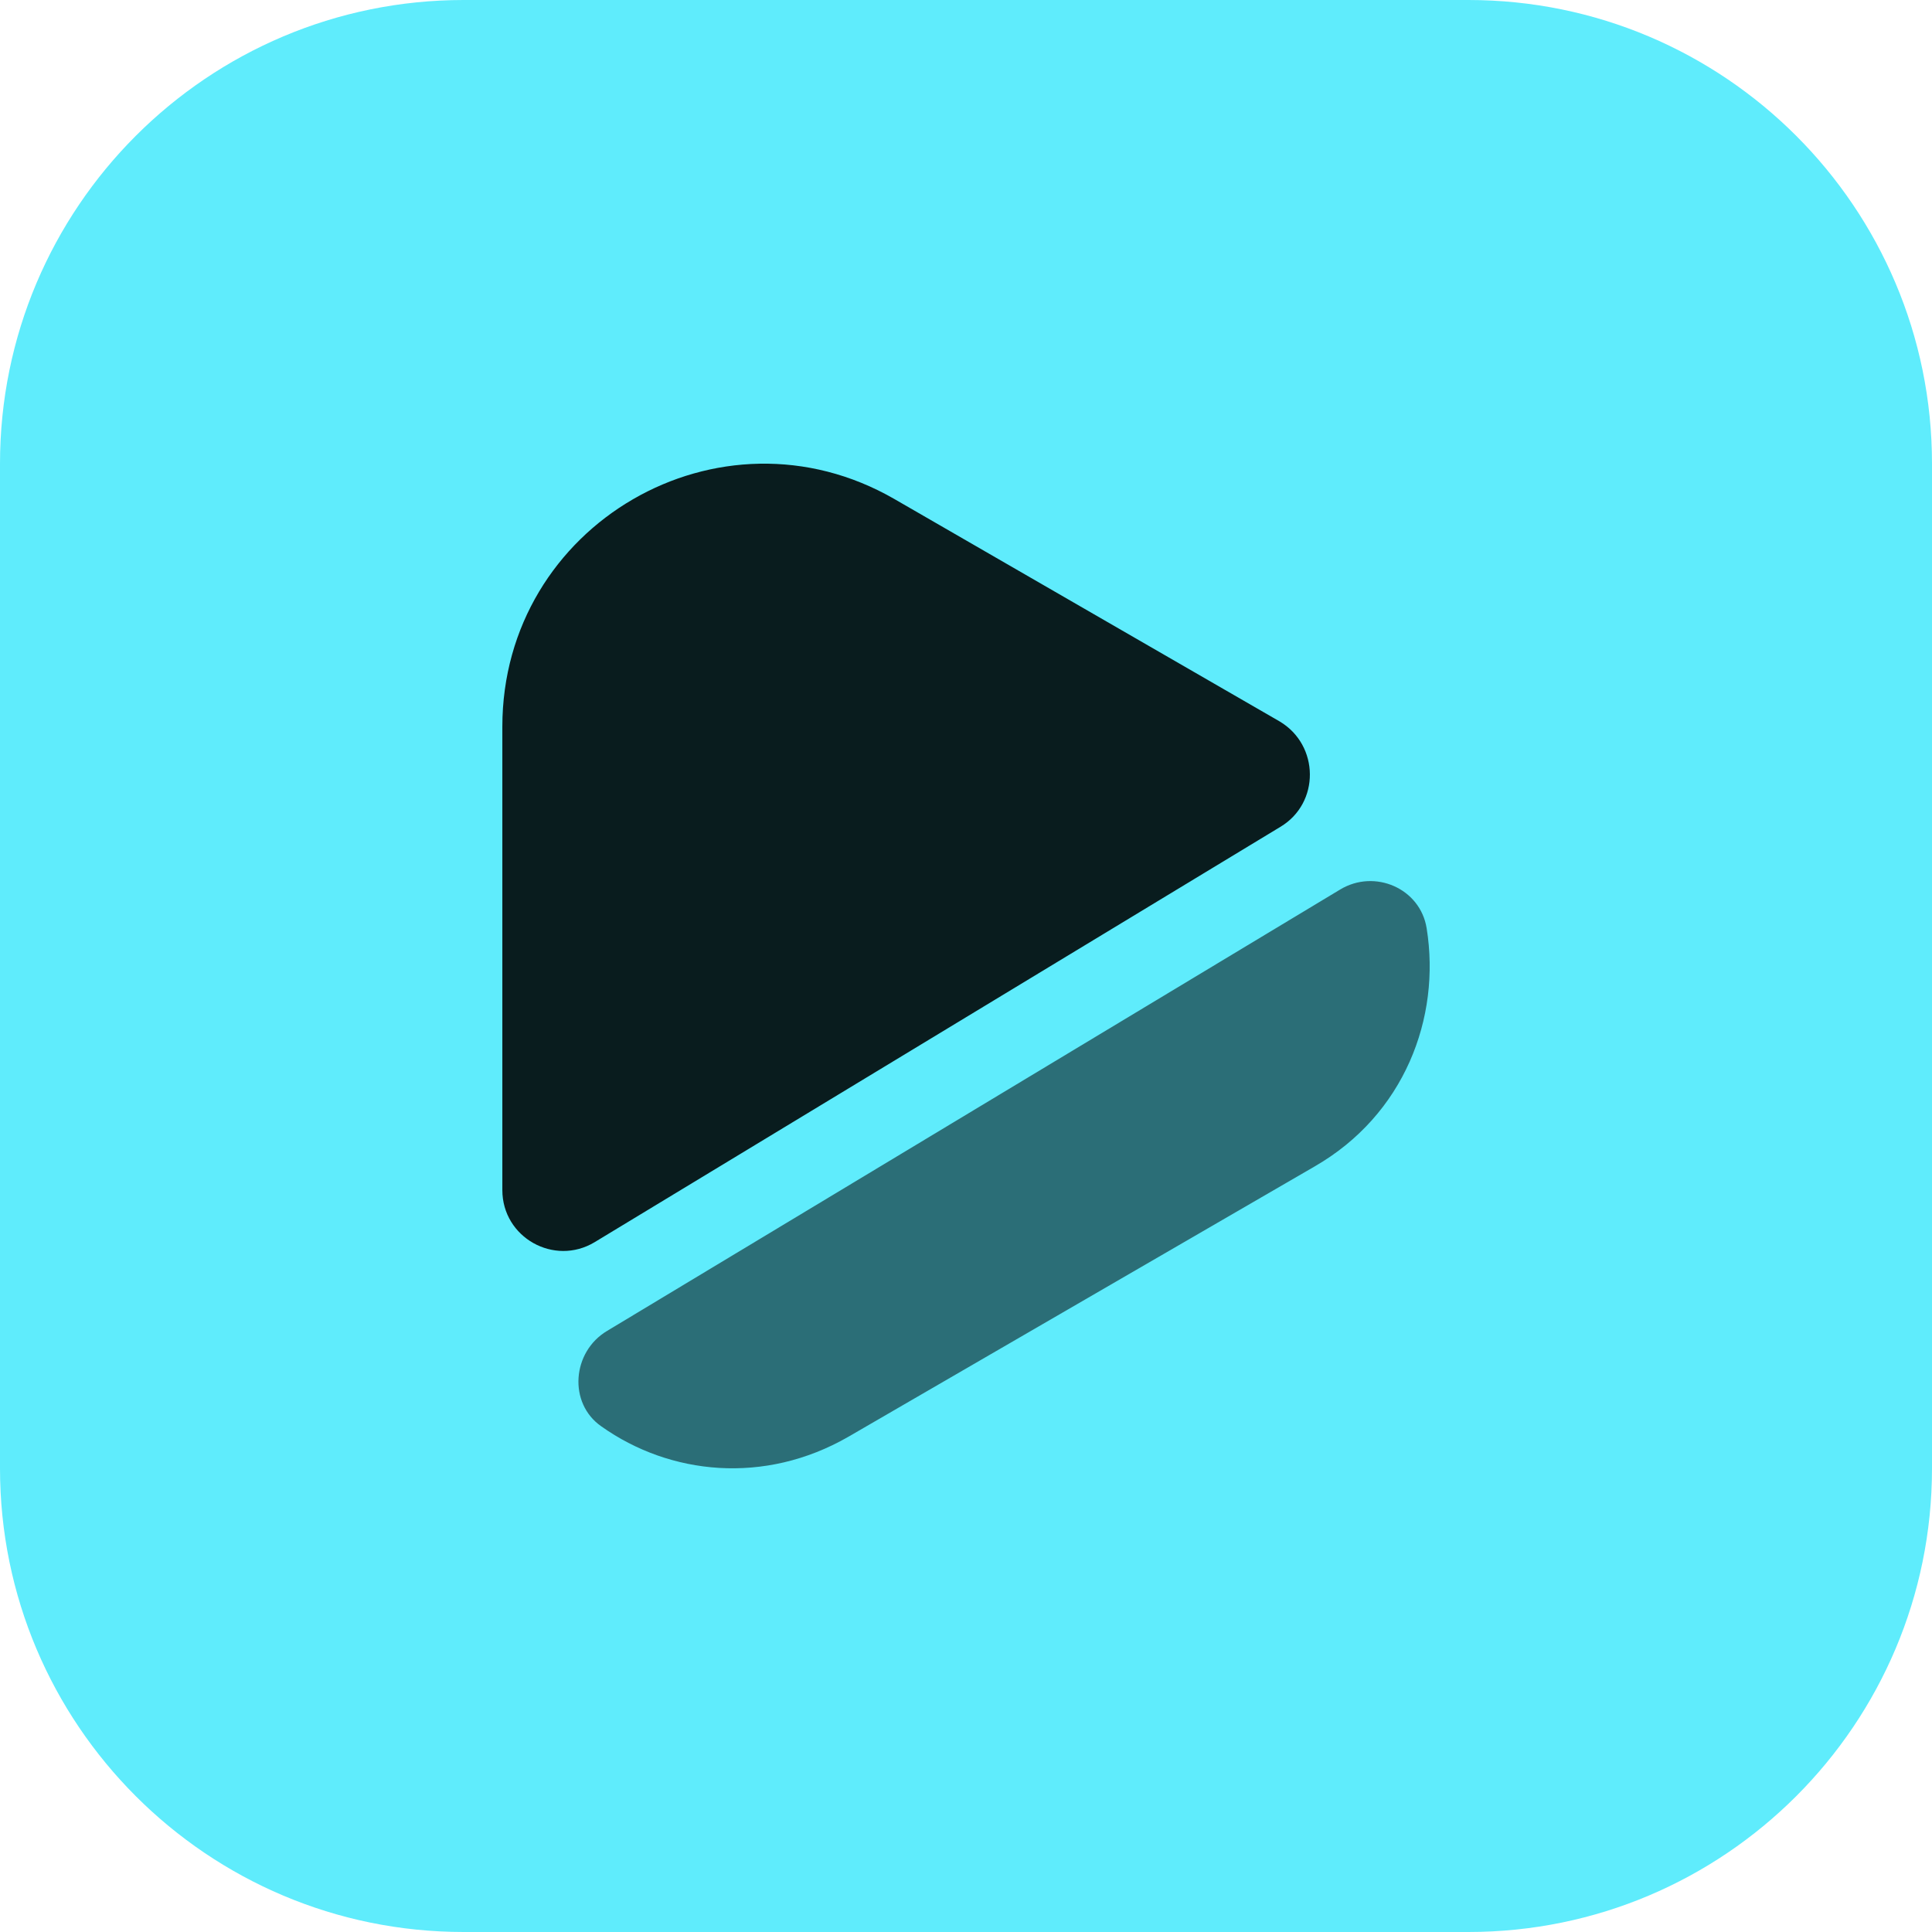 <svg width="80" height="80" viewBox="0 0 80 80" fill="none" xmlns="http://www.w3.org/2000/svg">
    <g clip-path="url(#clip0_5439_4396)">
        <path d="M60.8 0H19.2C8.596 0 0 8.596 0 19.2V60.8C0 71.404 8.596 80 19.2 80H60.8C71.404 80 80 71.404 80 60.8V19.2C80 8.596 71.404 0 60.8 0Z" fill="#5FECFC"/>
        <path d="M53.015 34.24L24.622 51.436C22.95 52.443 20.801 51.244 20.801 49.278V30.091C20.801 21.721 29.804 16.493 37.039 20.666L52.991 29.875C54.639 30.859 54.663 33.257 53.015 34.24Z" fill="#091C1E"/>
        <path d="M54.442 48.297L35.123 59.497C31.661 61.487 27.744 61.08 24.903 59.065C23.518 58.106 23.685 55.971 25.142 55.108L55.493 36.833C56.926 35.969 58.812 36.785 59.075 38.44C59.672 42.157 58.144 46.162 54.442 48.297Z" fill="#091C1E" fill-opacity="0.6"/>
    </g>
    <defs>
        <clipPath id="clip0_5439_4396">
            <rect width="80" height="80" fill="white"/>
        </clipPath>
    </defs>
</svg>
